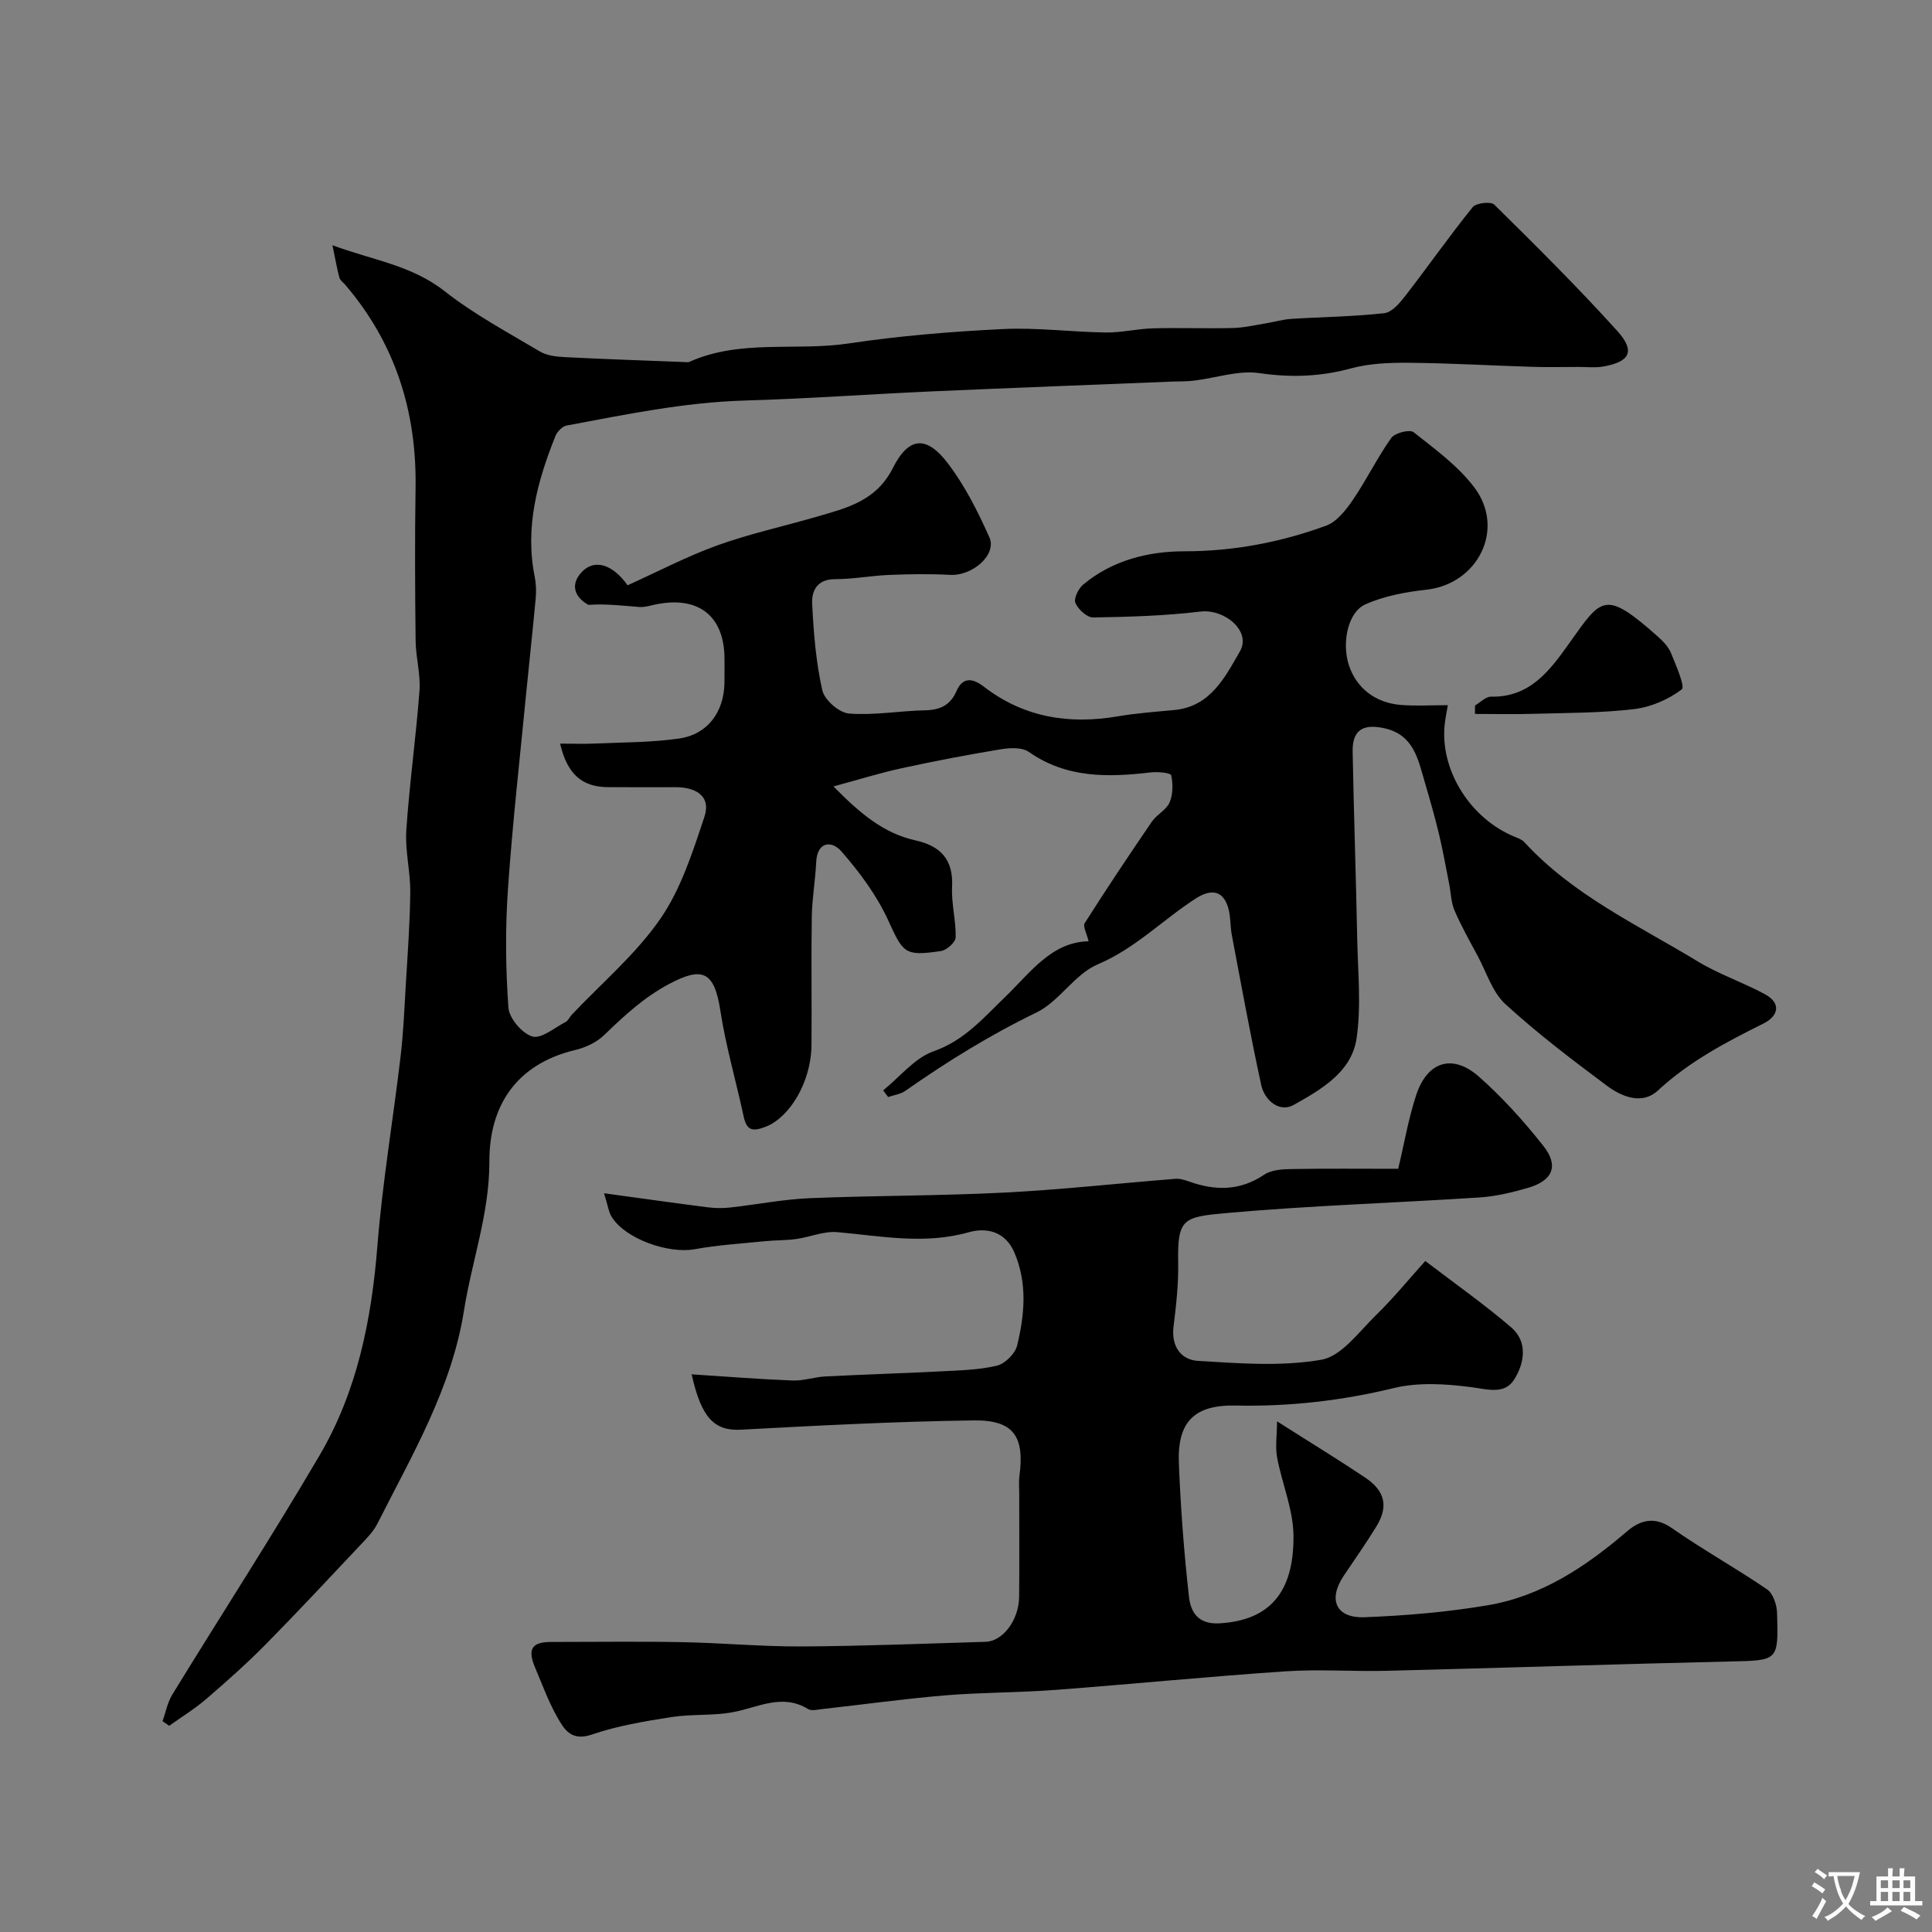 <svg enable-background="new 0 0 400 400" viewBox="0 0 400 400" xmlns="http://www.w3.org/2000/svg"><rect x="0" y="0" width="400" height="400" fill="#808080" stroke="none"/><g fill="#000001"><path d="m115.97 153.96c2.57 0 5 .09 7.41-.02 5.75-.26 11.56-.22 17.24-1.04 5.86-.84 9.25-5.46 9.37-11.45.03-1.67.01-3.33.01-5 0-8.94-5.41-13.18-14.37-11.28-1.07.23-2.17.58-3.23.5-3.48-.26-6.94-.7-10.57-.44-2.64-1.43-3.97-4.02-1.4-6.78 2.61-2.81 6.42-1.65 9.5 2.73 6.14-2.77 12.21-5.96 18.6-8.27 6.69-2.41 13.71-3.93 20.56-5.93 6.21-1.8 12.31-3.24 15.76-10.07 3.32-6.57 7-6.79 11.45-.91 3.49 4.6 6.17 9.93 8.54 15.24 1.61 3.61-3.5 8.03-8.13 7.78-4.18-.22-8.38-.16-12.56.01-3.77.15-7.53.88-11.29.88-3.67 0-4.84 2.41-4.71 5.04.29 6.02.78 12.11 2.1 17.97.45 2 3.49 4.65 5.52 4.81 5.2.41 10.49-.56 15.75-.67 3.12-.07 5.24-1.03 6.53-4.02 1.27-2.92 3.37-2.63 5.6-.91 8.29 6.41 17.65 7.91 27.78 6.18 3.87-.66 7.8-.94 11.72-1.31 7.5-.71 10.54-6.9 13.57-12.16 2.4-4.16-3.18-8.82-8.18-8.22-7.35.88-14.8 1.1-22.21 1.22-1.27.02-3.11-1.67-3.68-3-.39-.9.62-2.99 1.61-3.81 6.05-5.03 13.45-6.89 21-6.89 10.17-.01 19.89-1.86 29.31-5.31 2.22-.81 4.1-3.25 5.54-5.35 2.82-4.14 5.03-8.71 7.93-12.8.74-1.05 3.83-1.83 4.63-1.2 4.45 3.52 9.23 6.99 12.59 11.46 6.47 8.6.73 19.96-9.92 21.15-4.3.48-8.76 1.29-12.66 3.04-3.63 1.63-4.86 7.88-3.47 12.39 1.49 4.83 5.47 8.03 10.92 8.44 3.06.23 6.14.04 9.63.04-.18 1.16-.61 2.98-.72 4.82-.56 9.2 5.58 18.66 14.4 22.36.75.32 1.63.6 2.15 1.17 10.07 10.98 23.47 17.15 35.89 24.69 4.37 2.65 9.33 4.33 13.86 6.76 3.6 1.93 2.79 4.6-.21 6.1-7.79 3.88-15.39 7.86-21.89 13.89-3.22 2.99-7.42 1.32-10.49-.96-7.23-5.38-14.43-10.86-21.07-16.93-2.69-2.46-3.9-6.54-5.71-9.93-1.67-3.11-3.42-6.19-4.81-9.43-.74-1.72-.77-3.74-1.14-5.61-.68-3.4-1.27-6.82-2.08-10.19-.87-3.61-1.89-7.19-2.94-10.75-1.41-4.79-2.28-9.92-8.5-11.24-4.38-.92-6.54.43-6.45 4.93.25 12.93.69 25.87.95 38.8.14 6.85.85 13.83-.14 20.53-1.04 7.01-7.41 10.6-13.03 13.76-2.9 1.63-6-.91-6.7-4.1-2.25-10.32-4.13-20.72-6.1-31.1-.36-1.91-.21-3.96-.79-5.78-1.21-3.82-3.93-3.52-6.65-1.78-6.85 4.41-12.52 10.35-20.32 13.65-4.77 2.02-7.95 7.67-12.68 9.97-9.57 4.63-18.49 10.15-27.15 16.22-1 .7-2.36.86-3.56 1.28-.34-.46-.69-.92-1.03-1.38 3.45-2.78 6.5-6.7 10.44-8.09 6.37-2.24 10.32-6.91 14.79-11.22 5.25-5.06 9.59-11.4 17.3-11.56-.38-1.61-1.22-3.09-.8-3.76 4.5-7.08 9.16-14.07 13.9-21 1.02-1.49 3-2.43 3.68-4 .71-1.65.71-3.82.32-5.61-.11-.5-2.75-.76-4.16-.6-8.86 1.04-17.47 1.26-25.32-4.24-1.41-.99-3.95-.85-5.86-.53-6.85 1.13-13.67 2.44-20.45 3.91-4.34.94-8.59 2.27-14.13 3.77 5.68 5.78 10.51 9.73 16.94 11.16 5.26 1.17 7.9 3.97 7.62 9.65-.17 3.46.82 6.96.74 10.43-.02 1-1.83 2.65-3 2.83-7.68 1.16-7.86.41-11.03-6.48-2.38-5.15-5.92-9.91-9.68-14.2-1.88-2.14-4.96-2.12-5.17 2.33-.18 3.76-.85 7.5-.91 11.26-.14 8.86.02 17.73-.06 26.59-.07 7.63-4.51 14.95-9.46 16.88-2.74 1.07-3.96.82-4.59-2.14-1.57-7.31-3.69-14.53-4.82-21.9-1.24-8.08-3.67-9.2-10.6-5.51-5.27 2.8-9.34 6.61-13.5 10.62-1.55 1.5-3.85 2.55-5.98 3.06-12.21 2.93-17.77 11.58-17.74 23.08.02 10.77-3.63 20.58-5.26 30.87-2.55 16.11-10.74 29.86-17.89 44.05-.86 1.71-2.32 3.17-3.66 4.59-6.5 6.9-12.97 13.84-19.63 20.59-3.88 3.92-8.02 7.6-12.21 11.2-2.38 2.04-5.08 3.7-7.64 5.53-.46-.32-.92-.64-1.38-.96.66-1.84 1.02-3.87 2.02-5.5 10.14-16.54 20.69-32.83 30.51-49.56 7.81-13.32 10.76-28.15 11.97-43.5 1.04-13.04 3.24-25.99 4.78-39 .58-4.91.79-9.86 1.08-14.8.38-6.43.87-12.86.93-19.3.04-4.26-1.1-8.57-.82-12.79.65-9.65 2.01-19.26 2.73-28.91.25-3.39-.76-6.85-.8-10.29-.12-10.55-.18-21.1-.01-31.65.25-15.81-4.18-29.93-14.53-42.05-.43-.5-1.08-.94-1.24-1.52-.51-1.87-.83-3.8-1.44-6.71 8.21 3.07 16.33 4.1 23.21 9.51 6.1 4.79 13.04 8.51 19.74 12.49 1.46.87 3.44 1.08 5.2 1.17 8.25.42 16.5.7 24.75 1.02.33.01.71.09.99-.04 10.58-4.74 22.02-2.17 32.99-3.81 10.54-1.58 21.22-2.46 31.88-2.98 7.08-.35 14.22.61 21.34.71 3.26.04 6.51-.77 9.78-.86 5.52-.15 11.04.07 16.56-.07 2.29-.06 4.56-.6 6.84-.97 1.75-.28 3.49-.81 5.25-.92 6.41-.41 12.86-.46 19.24-1.18 1.6-.18 3.24-2.14 4.4-3.64 4.69-6.06 9.09-12.35 13.9-18.31.71-.88 3.77-1.22 4.47-.53 8.67 8.56 17.33 17.14 25.49 26.18 3.78 4.19 2.59 6.41-3.02 7.36-1.62.27-3.33.07-4.99.07-3.19.01-6.39.08-9.58-.02-8.46-.26-16.92-.76-25.38-.84-4.08-.04-8.32.11-12.22 1.17-6.33 1.72-12.43 1.92-18.94.97-4.31-.63-8.93 1-13.42 1.54-1.51.21-3.01.15-4.51.21-16.53.67-33.07 1.29-49.59 2.02-13.04.58-26.06 1.53-39.1 1.91-12.49.37-24.63 2.9-36.83 5.18-.88.17-1.92 1.27-2.29 2.18-3.75 9.36-6.35 18.9-4.28 29.14.29 1.44.33 2.98.2 4.44-.58 6.36-1.29 12.71-1.91 19.07-1.33 13.73-2.89 27.45-3.84 41.2-.56 8.13-.48 16.35.1 24.47.16 2.21 2.82 5.35 4.95 5.98 1.85.55 4.59-1.81 6.88-2.99.54-.28.83-1.02 1.28-1.5 6.19-6.55 13.25-12.51 18.32-19.83 4.29-6.2 6.71-13.84 9.14-21.12 1.46-4.36-1.79-6.17-5.94-6.17-4.67 0-9.33.03-14-.01-5.36-.02-8.46-2.67-9.92-9.01z"/><path d="m125.06 247.05c7.87 1.08 14.66 2.04 21.47 2.91 1.53.2 3.13.21 4.66.04 5.5-.61 10.97-1.7 16.48-1.93 13.43-.56 26.88-.47 40.3-1.16 11.82-.6 23.61-1.92 35.42-2.85.93-.07 1.94.26 2.85.58 5.4 1.91 10.5 1.94 15.51-1.44 1.48-1 3.74-1.13 5.65-1.16 7.31-.13 14.63-.05 22.08-.05 1.26-5.26 2.12-10.39 3.73-15.28 2.31-6.98 7.55-8.61 13.02-3.77 4.86 4.3 9.28 9.21 13.31 14.31 3.26 4.13 1.94 7.2-3.21 8.69-3.26.95-6.65 1.76-10.03 1.98-17.46 1.14-34.96 1.67-52.38 3.23-8.95.8-10.16 1.14-9.99 10.21.08 4.42-.41 8.88-.96 13.27-.52 4.14 1.55 6.92 5.09 7.13 8.5.51 17.23 1.2 25.51-.24 4.16-.72 7.73-5.72 11.23-9.14 3.64-3.55 6.88-7.52 10.29-11.31 5.95 4.55 12.09 8.87 17.77 13.73 3.53 3.03 2.75 7.46.63 10.82-2 3.16-5.5 2.02-8.93 1.57-5.25-.68-10.9-1.04-15.96.19-10.82 2.62-21.64 3.86-32.73 3.62-8.56-.18-12.13 3.32-11.8 11.92.36 9.21 1.06 18.42 2.08 27.58.35 3.19 1.81 5.88 6.43 5.59 10-.63 15.36-6.1 15.22-18.21-.06-5.39-2.38-10.73-3.39-16.14-.4-2.16-.04-4.47-.01-7.47 7.02 4.47 12.71 7.94 18.25 11.65 4.15 2.78 4.84 6.02 2.3 10.14-2.13 3.48-4.49 6.82-6.76 10.21-3.29 4.91-1.6 8.79 4.34 8.56 8.51-.33 17.07-1.06 25.46-2.47 11.16-1.88 20.33-7.99 28.82-15.27 2.71-2.32 5.68-3.26 9.32-.72 6.4 4.47 13.27 8.28 19.72 12.69 1.24.85 2.02 3.18 2.07 4.86.31 10.03.22 9.84-9.69 10.07-23.69.55-47.38 1.34-71.07 1.93-7 .18-14.03-.36-20.99.11-15.92 1.07-31.8 2.65-47.71 3.85-7.58.57-15.22.5-22.8 1.13-8.48.71-16.93 1.89-25.39 2.83-.99.11-2.24.44-2.96 0-5.37-3.28-10.3-.35-15.47.63-4.19.8-8.6.37-12.82 1.03-5.56.87-11.2 1.81-16.49 3.62-4.29 1.47-5.75-1.11-7.19-3.67-1.82-3.22-3.1-6.76-4.55-10.18-1.63-3.84-.68-5.32 3.29-5.32 9.03 0 18.06-.13 27.09.04 8.27.15 16.54.93 24.8.89 12.7-.07 25.39-.58 38.08-.96 3.6-.11 6.9-4.51 6.95-9.31.07-7.17.02-14.33.02-21.5 0-1.17-.11-2.35.04-3.5 1.1-8.23-1.19-11.65-9.54-11.53-16.04.22-32.07 1.06-48.09 1.92-5.43.29-8.21-2.29-10.23-11.46 7.09.46 13.98 1.01 20.87 1.28 2.25.09 4.51-.72 6.79-.84 7.93-.41 15.86-.64 23.79-1.05 3.93-.21 7.95-.28 11.74-1.18 1.68-.4 3.79-2.49 4.2-4.18 1.54-6.38 2.15-12.88-.57-19.24-1.89-4.42-5.81-5.24-9.47-4.2-9.18 2.59-18.14.77-27.22-.03-2.76-.24-5.62 1.03-8.46 1.42-2.12.3-4.29.24-6.42.45-4.88.49-9.81.79-14.63 1.67-5.38.98-14.21-2.08-17.1-6.58-.69-1-.83-2.38-1.66-5.01z"/><path d="m305.39 146.06c1.1-.64 2.22-1.84 3.3-1.82 8.13.17 12.23-5.49 16.24-11.11 6.65-9.32 7.24-11.17 18.26-1.38 1.09.97 2.22 2.12 2.76 3.43 1.04 2.54 2.99 6.99 2.23 7.56-2.78 2.1-6.42 3.67-9.9 4.08-6.9.81-13.91.77-20.88.97-4.01.12-8.02.02-12.03.02.01-.6.02-1.18.02-1.75z"/></g><path d="m377.9 391.2c-.2.3-.4.5-.6.8-.7-.6-1.4-1-2.2-1.5.2-.3.4-.5.5-.8.6.4 1.4.8 2.3 1.5zm-1.8 6.1c-.2-.2-.5-.4-.9-.6.4-.6.8-1.2 1.2-1.9s.7-1.3.9-1.9c.3.3.5.5.8.7-.7 1.3-1.4 2.6-2 3.7zm2.2-9c-.3.3-.5.5-.6.8-.6-.6-1.3-1.1-2-1.5.3-.3.5-.5.6-.7.6.5 1.3.9 2 1.4zm.3.2v-.9h2 4.5c-.3 1.3-.6 2.5-1 3.6s-.9 2.1-1.4 3c.4.5 1 1 1.6 1.4s1.2.8 1.9 1.1c-.3.2-.5.4-.8.8-.4-.3-1-.7-1.6-1.2s-1.2-1.1-1.6-1.6c-.5.6-1.1 1.1-1.7 1.6s-1.4.9-2.1 1.4c-.1-.3-.3-.5-.7-.8.6-.2 1.2-.5 1.9-1s1.4-1.1 2-1.8c-.5-.8-.9-1.6-1.2-2.5s-.6-2-.8-3.2c-.4.1-.7.1-1 .1zm2.5 2.7c.2 1 .7 1.7 1 2.2.3-.5.6-1.1 1-2s.6-1.9.9-3h-3.2-.4c.1.9.3 1.8.7 2.8z" fill="#fafbfa"/><path d="m396.5 388.5v1.5 3.6h1.5v.9c-.4 0-1 0-1.7 0h-7.9c-.5 0-.9 0-1.2 0v-.9h1.3v-3.5c0-.7 0-1.2 0-1.6h2.4c0-.8 0-1.4 0-1.7h1c0 .3-.1.8-.1 1.7h1.5c0-.8 0-1.4 0-1.7h1c0 .3-.1.9-.1 1.7zm-8.2 9.2c-.2-.3-.5-.5-.8-.8.8-.3 1.4-.6 1.9-.9s1-.7 1.4-1.1c.3.3.6.5.9.8-1.6 1-2.8 1.6-3.4 2zm2.6-6.8v-1.6h-1.5v1.6zm0 2.7v-1.9h-1.5v1.9zm2.4-2.7v-1.6h-1.5v1.6zm0 2.7v-1.9h-1.5v1.9zm.2 2 .7-.8c.4.2.9.5 1.6.8s1.3.7 1.8 1c-.3.3-.5.5-.8.8-.4-.3-1.5-1-3.3-1.8zm2-4.7v-1.6h-1.4v1.6zm0 2.7v-1.9h-1.4v1.9z" fill="#fafbfa"/></svg>